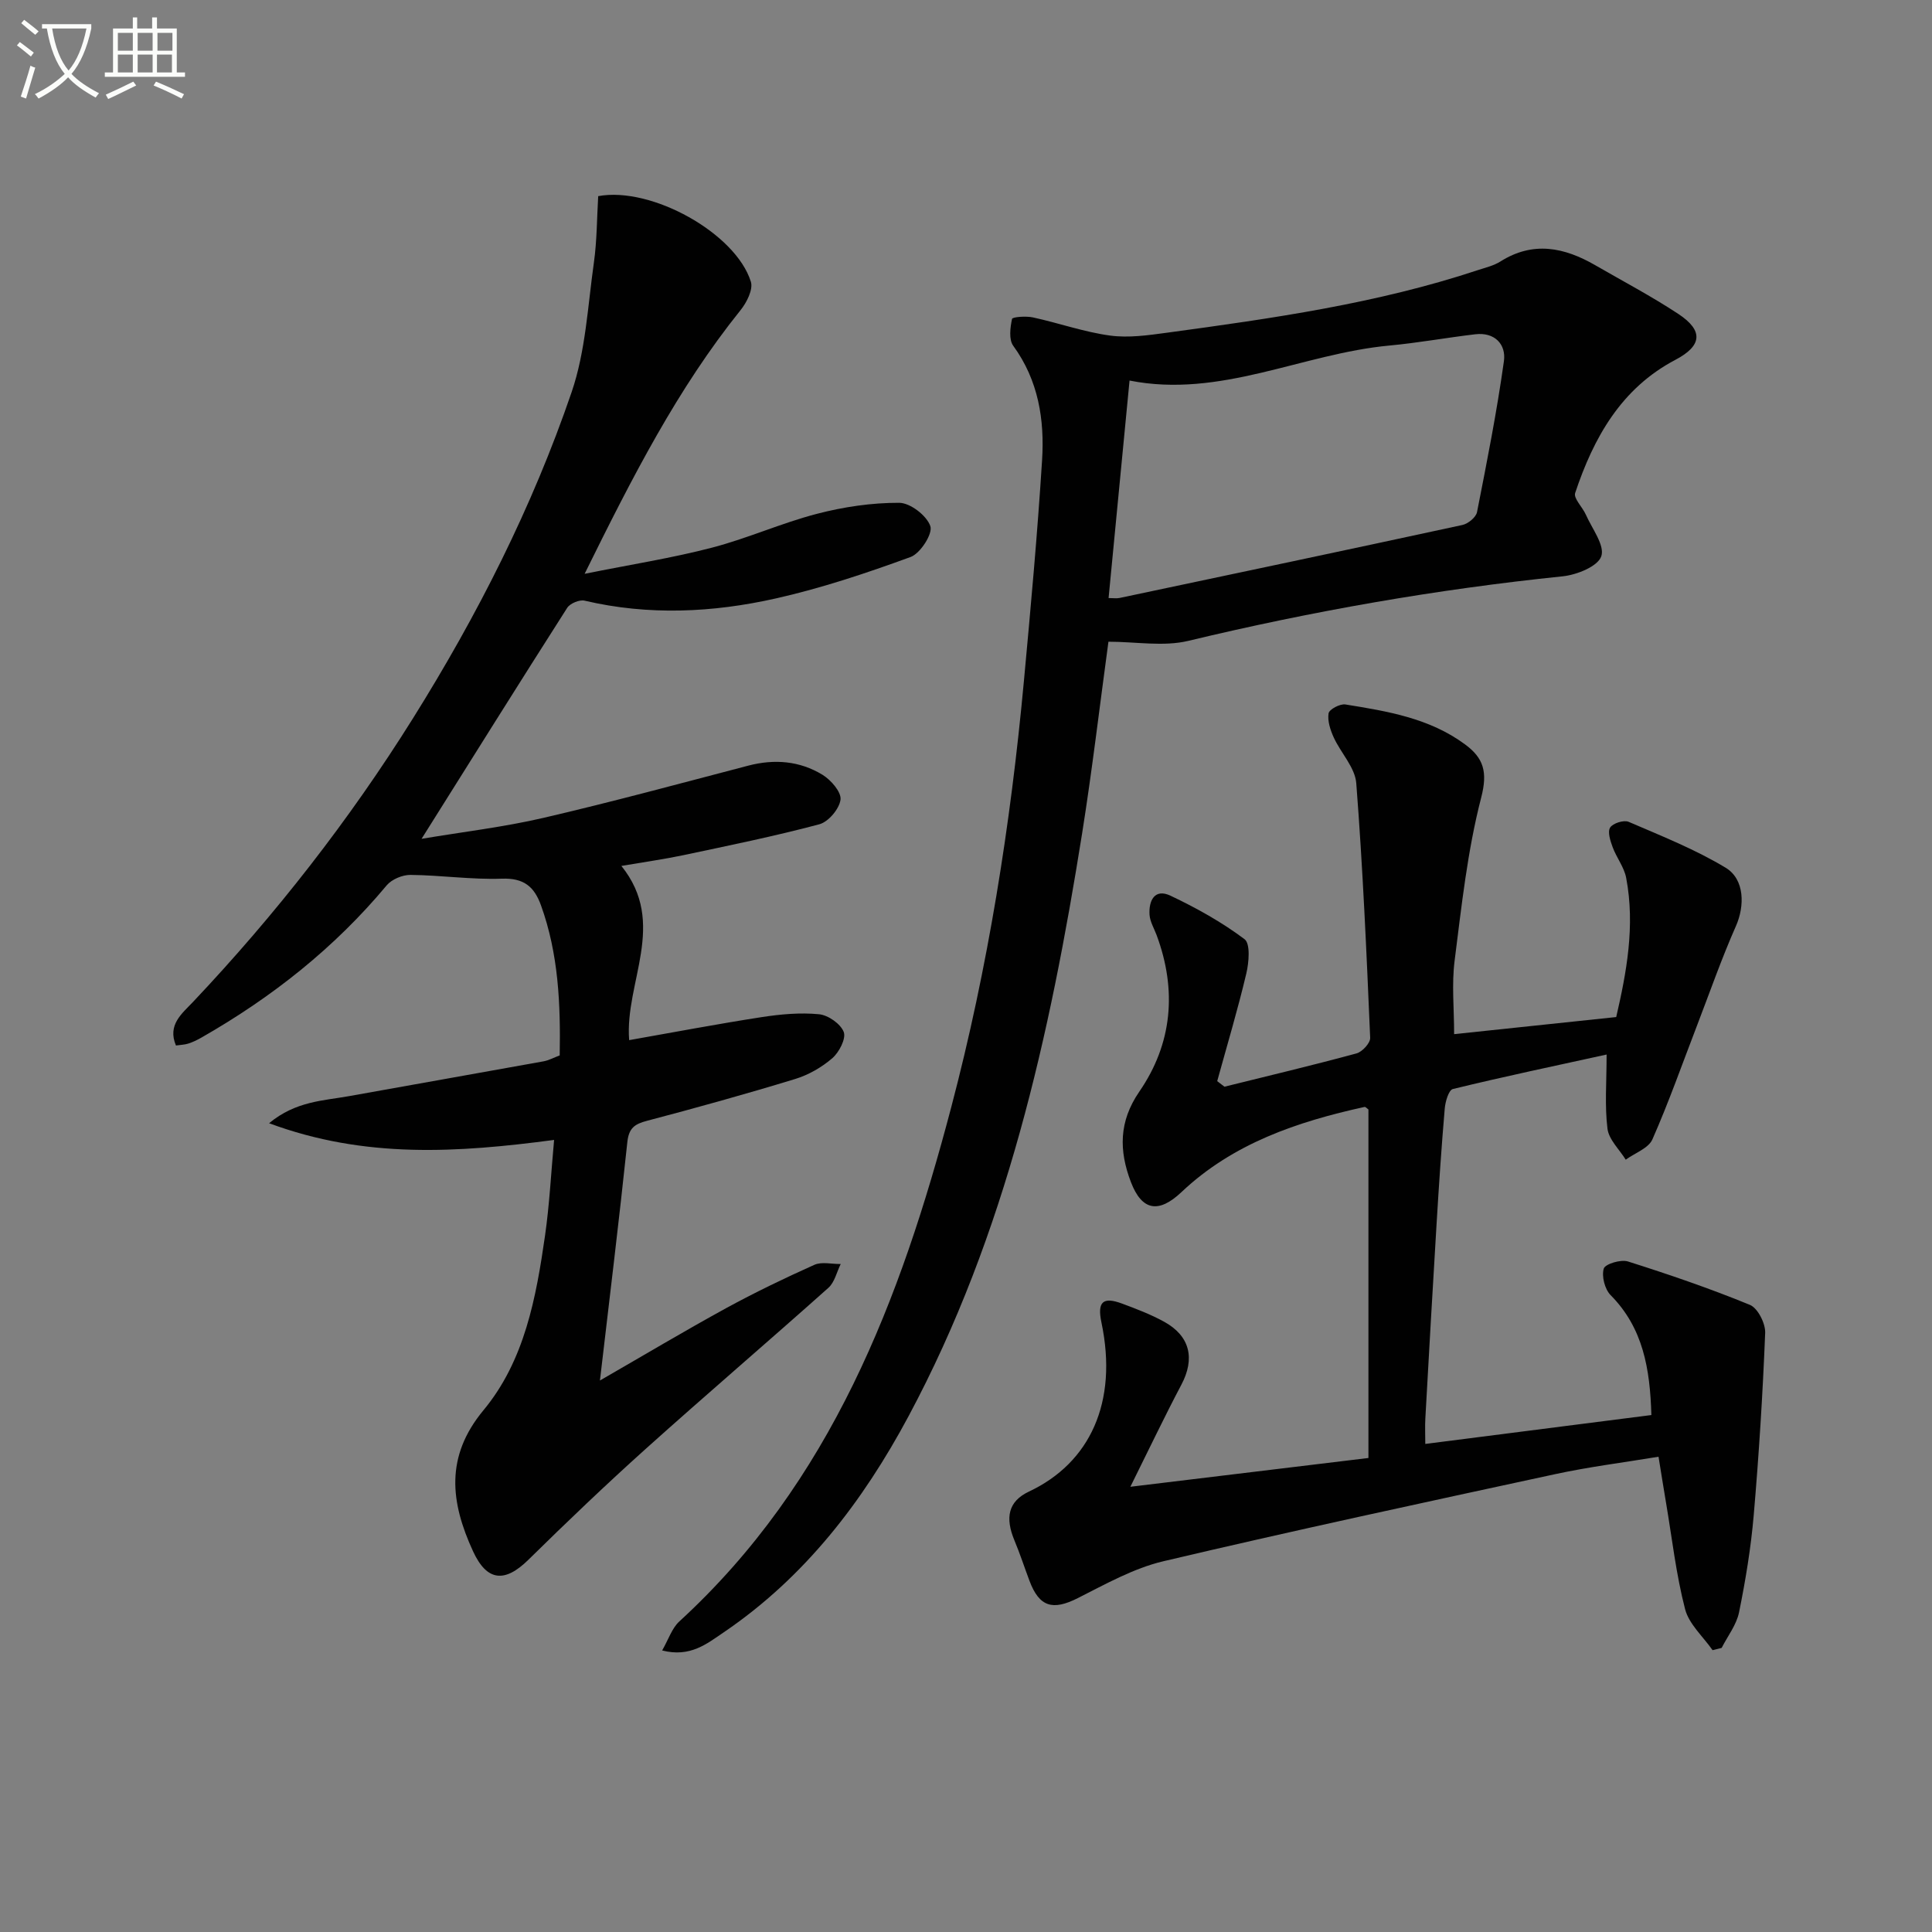 <svg enable-background="new 0 0 400 400" viewBox="0 0 400 400" xmlns="http://www.w3.org/2000/svg"><rect x="0" y="0" width="400" height="400" fill="#808080" stroke="none"/><path d="m6.4 11.7c-1-.8-1.9-1.6-2.9-2.3l.6-.7c.9.7 1.9 1.4 2.9 2.2zm-2.1 8.3c.7-2.1 1.4-4.2 2-6.4.2.1.6.3 1 .4-.7 2.3-1.3 4.4-1.9 6.4zm3-12.8c-1.1-.9-2.1-1.7-2.9-2.4l.6-.7c1 .8 2 1.5 3 2.4zm1.4-1.3v-.9h10.2v.9c-.9 4.2-2.3 7.3-4.1 9.4 1.3 1.4 3.2 2.7 5.7 4-.2.2-.4.5-.7.9-2.5-1.4-4.4-2.7-5.7-4.2-1.4 1.5-3.5 3-6.1 4.4 0 0 0 0-.1-.1-.3-.4-.5-.7-.7-.8 2.7-1.3 4.7-2.8 6.2-4.2-1.8-2.2-3-5.3-3.7-9.4zm9.2 0h-7.1c.6 3.8 1.7 6.7 3.4 8.7 1.7-2 2.9-4.8 3.7-8.7z" fill="#fbfcfa"/><path d="m31.6 3.6h.9v2.3h4.1v9.1h1.7v.9h-16.6v-.9h1.7v-9.1h4.1v-2.3h.9v2.3h3.1v-2.3zm-4 13.3.6.8c-1.9.9-3.8 1.9-5.8 2.8-.2-.3-.3-.6-.5-.9 2-.9 3.9-1.8 5.7-2.7zm-3.2-10.1v3.7h3.1v-3.7zm0 4.5v3.7h3.1v-3.7zm4.1-4.5v3.7h3.1v-3.7zm0 4.5v3.7h3.1v-3.7zm9.1 9.1c-2.1-1.1-4.1-2-5.8-2.7l.5-.8c2.2.9 4.1 1.8 5.8 2.6zm-1.9-13.6h-3.1v3.7h3.1zm-3.2 4.5v3.7h3.1v-3.7z" fill="#fbfcfa"/><g fill="#010101"><path d="m124.21 285.82c9.19-5.29 17.54-10.28 26.07-14.95 5.97-3.26 12.11-6.22 18.32-9 1.54-.69 3.62-.14 5.46-.17-.83 1.67-1.26 3.78-2.55 4.93-12.54 11.19-25.32 22.12-37.83 33.35-8.28 7.44-16.34 15.14-24.28 22.95-4.91 4.83-8.59 4.48-11.47-1.77-4.64-10.09-5.84-19.54 2.17-29.19 8.52-10.27 10.9-23.31 12.75-36.2.91-6.35 1.23-12.78 1.87-19.76-19.96 2.64-39.16 3.92-59.01-3.46 5.56-4.6 11.26-4.65 16.63-5.62 13.39-2.41 26.79-4.77 40.18-7.19 1.1-.2 2.13-.77 3.36-1.23.19-10.65-.25-21.04-3.88-31.08-1.41-3.91-3.59-5.67-8.09-5.51-6.29.22-12.61-.72-18.92-.78-1.66-.02-3.88.91-4.93 2.16-10.8 12.96-23.79 23.21-38.37 31.53-.86.49-1.77.93-2.7 1.23-.77.25-1.63.26-2.56.4-1.81-4.28 1.24-6.6 3.55-9.04 17.08-18.08 32.32-37.59 45.51-58.68 13.35-21.35 24.72-43.74 32.86-67.56 2.9-8.48 3.34-17.83 4.61-26.82.64-4.57.62-9.24.89-13.75 11.02-2.05 28.48 7.69 31.61 17.72.5 1.61-.87 4.32-2.15 5.9-13.01 16.19-22.36 34.49-32.27 54.57 9.72-1.95 18.14-3.27 26.35-5.41 7.36-1.91 14.39-5.1 21.75-7.01 5.53-1.44 11.35-2.3 17.03-2.28 2.29.01 5.72 2.66 6.45 4.84.53 1.57-2.07 5.64-4.09 6.38-9.15 3.34-18.46 6.46-27.95 8.59-13.05 2.93-26.31 3.56-39.55.45-1.06-.25-3.01.57-3.6 1.49-10 15.66-19.84 31.41-30.15 47.82 8.56-1.44 17.01-2.43 25.24-4.34 14.2-3.3 28.28-7.12 42.39-10.81 5.42-1.42 10.66-.99 15.38 1.89 1.75 1.07 3.93 3.58 3.73 5.15-.24 1.91-2.51 4.6-4.39 5.1-9.27 2.47-18.69 4.39-28.08 6.38-4.02.85-8.09 1.42-12.9 2.24 9.63 11.93.65 24.13 1.61 36.07 9.29-1.64 18.35-3.36 27.46-4.77 3.91-.6 7.96-.97 11.86-.59 1.89.18 4.48 2 5.11 3.68.51 1.37-.96 4.2-2.37 5.42-2.19 1.89-4.94 3.47-7.71 4.31-10.14 3.1-20.37 5.94-30.62 8.64-2.59.68-3.8 1.49-4.11 4.45-1.7 16.17-3.68 32.3-5.67 49.33z"/><path d="m354.57 341.65c-1.96-2.81-4.88-5.38-5.69-8.49-1.86-7.17-2.69-14.61-3.93-21.94-.5-2.93-.96-5.87-1.57-9.62-7.23 1.2-14.39 2.09-21.41 3.61-27.07 5.85-54.16 11.67-81.11 18.03-6.17 1.46-11.98 4.74-17.73 7.64-5.15 2.6-7.94 1.85-9.98-3.57-1.05-2.79-1.97-5.63-3.12-8.38-1.93-4.63-1.37-8.06 3.01-10.12 12.57-5.91 18.49-18.43 15-35.01-.9-4.29.31-5.38 4.29-3.9 2.96 1.1 5.94 2.24 8.69 3.75 5.39 2.97 6.42 7.64 3.58 13.02-3.47 6.56-6.66 13.28-10.57 21.15 17.37-2.1 33.21-4.01 49.29-5.96 0-24.26 0-48.21 0-72.15-.29-.2-.59-.57-.81-.53-13.94 3.06-27.24 7.55-37.9 17.63-4.72 4.46-8.19 3.89-10.47-2.08-2.47-6.48-2.53-12.51 1.75-18.73 6.84-9.95 7.81-20.98 3.58-32.38-.52-1.4-1.37-2.79-1.47-4.22-.19-2.9 1.03-5.52 4.33-3.96 5.35 2.53 10.61 5.46 15.33 9 1.25.93.92 4.83.37 7.14-1.77 7.48-3.98 14.85-6.02 22.26.5.38 1 .76 1.5 1.15 9.12-2.26 18.26-4.43 27.33-6.89 1.2-.32 2.89-2.16 2.84-3.23-.75-17.58-1.52-35.18-2.88-52.72-.25-3.25-3.2-6.26-4.67-9.48-.7-1.54-1.32-3.42-1.06-4.99.14-.82 2.38-2.01 3.48-1.83 8.68 1.4 17.41 2.83 24.76 8.26 3.85 2.84 4.73 5.68 3.36 11-2.85 11.01-4.07 22.48-5.51 33.81-.62 4.86-.1 9.87-.1 15.19 10.92-1.15 21.93-2.32 33.56-3.54 2.11-9.13 3.96-18.85 2.06-28.83-.42-2.2-1.99-4.16-2.79-6.32-.48-1.31-1.1-3.16-.53-4.08.54-.89 2.83-1.62 3.83-1.19 6.81 2.93 13.76 5.69 20.08 9.5 4 2.41 3.95 7.98 2.14 12.07-2.99 6.76-5.43 13.76-8.08 20.66-3.03 7.86-5.82 15.82-9.22 23.52-.82 1.85-3.63 2.82-5.52 4.2-1.32-2.13-3.5-4.16-3.78-6.42-.59-4.74-.18-9.6-.18-15.35-10.67 2.34-21.29 4.57-31.83 7.14-.86.21-1.56 2.6-1.68 4.03-.68 7.94-1.21 15.9-1.69 23.86-.82 13.45-1.58 26.9-2.33 40.36-.09 1.62-.01 3.26-.01 5.23 15.86-2.02 31.23-3.99 46.81-5.98-.28-9.58-1.7-18.03-8.45-24.84-1.2-1.22-1.88-3.9-1.41-5.48.29-.96 3.53-1.94 5-1.48 8.52 2.7 17 5.6 25.26 8.99 1.63.67 3.24 3.85 3.16 5.8-.5 12.59-1.29 25.18-2.37 37.74-.58 6.75-1.69 13.48-3.04 20.12-.53 2.59-2.36 4.92-3.6 7.36-.62.14-1.25.3-1.88.47z"/><path d="m137.09 341.71c1.32-2.3 2.03-4.61 3.56-6.01 31.42-28.81 45.8-66.62 56.29-106.45 7.63-28.96 12.29-58.46 15.05-88.26 1.41-15.22 2.8-30.45 3.76-45.7.53-8.39-.75-16.54-5.97-23.7-.94-1.29-.63-3.77-.25-5.56.09-.42 2.92-.63 4.35-.31 5.33 1.16 10.55 3.02 15.92 3.75 3.85.53 7.92-.06 11.84-.59 21.72-2.95 43.43-6.02 64.35-12.96 1.58-.52 3.27-.91 4.65-1.78 6.77-4.28 13.24-2.93 19.64.77 5.75 3.32 11.65 6.43 17.19 10.08 5.33 3.51 4.86 6.64-.6 9.51-11.21 5.89-16.93 16.11-20.75 27.57-.37 1.12 1.52 2.92 2.21 4.48 1.28 2.9 3.97 6.37 3.2 8.62-.72 2.1-5.07 3.85-7.99 4.15-26.15 2.69-51.94 7.22-77.5 13.36-5.16 1.24-10.87.18-16.55.18-1.83 13.45-3.37 26.61-5.45 39.69-6.66 41.79-15.73 82.92-35.94 120.67-9.45 17.65-21.44 33.31-38.25 44.73-3.48 2.35-6.93 5.25-12.76 3.76zm92.43-217.89c1.01 0 1.68.11 2.29-.02 23.67-5 47.33-9.99 70.97-15.11 1.18-.26 2.81-1.59 3.02-2.66 2.05-10.39 4.11-20.79 5.57-31.26.48-3.47-1.89-6.05-5.96-5.56-5.92.7-11.81 1.78-17.74 2.33-18.04 1.67-34.97 10.98-53.81 7.25-1.46 15.15-2.87 29.81-4.34 45.03z"/></g></svg>

